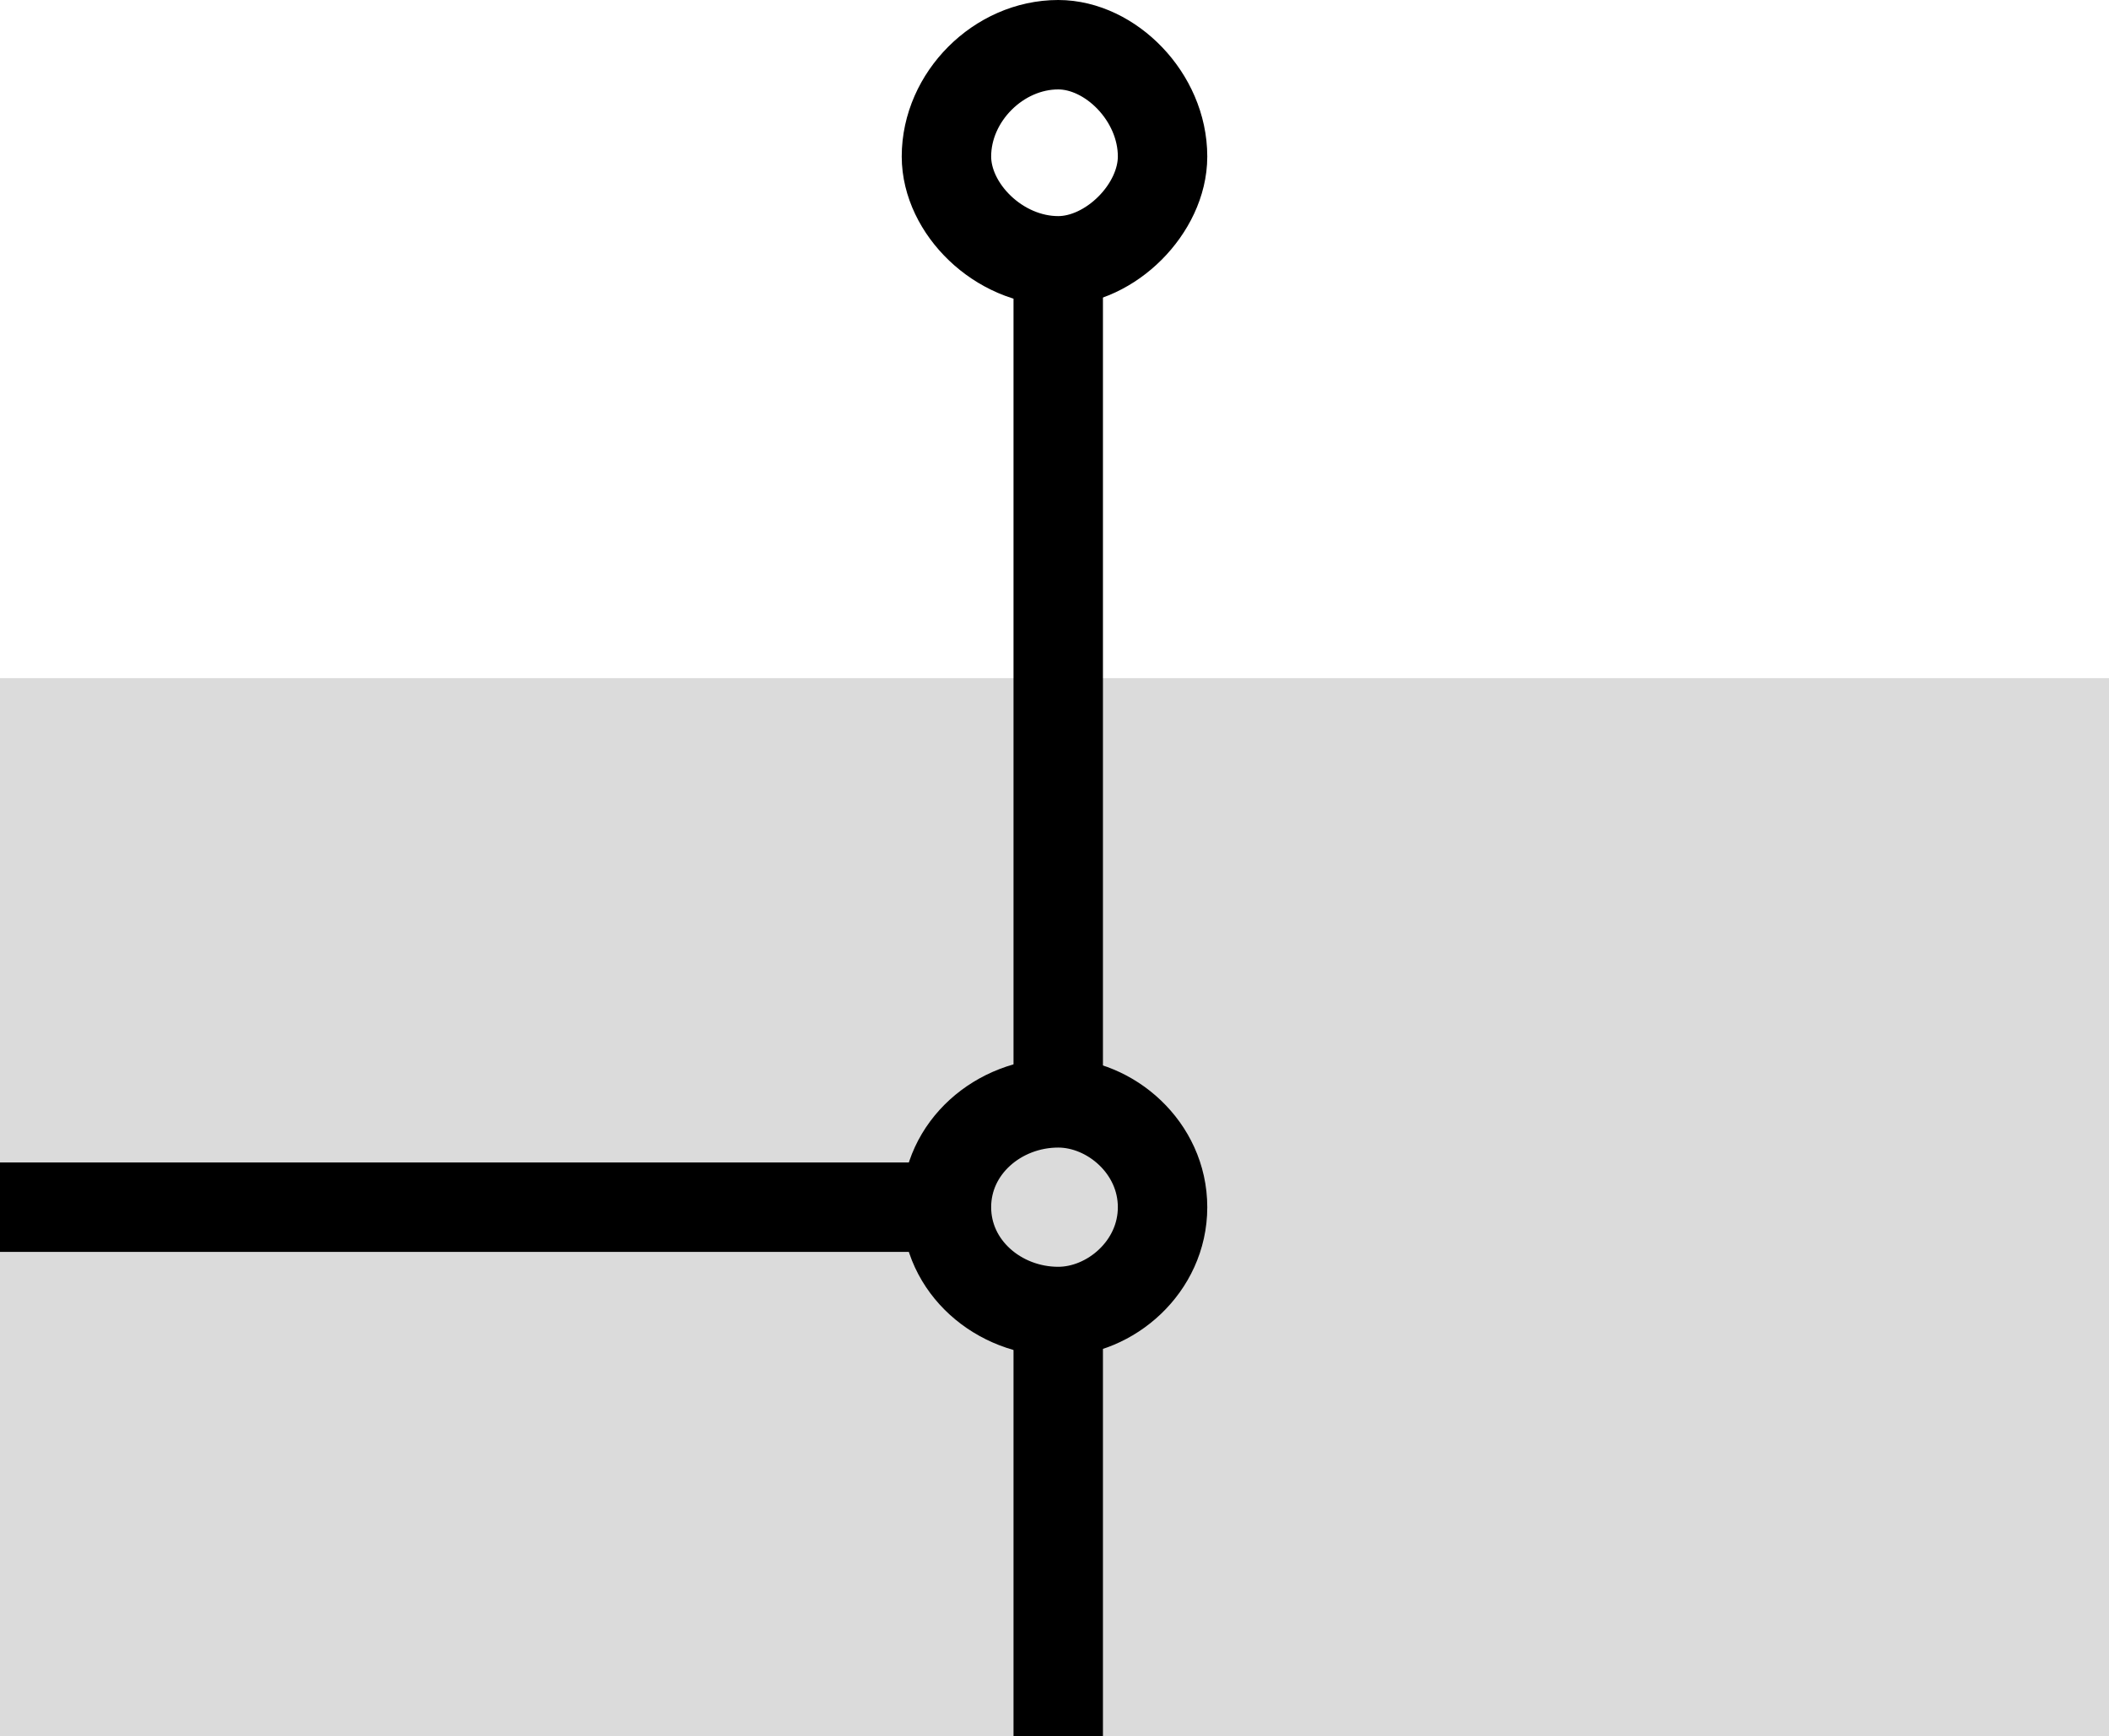 <?xml version="1.0" encoding="UTF-8"?> <svg xmlns="http://www.w3.org/2000/svg" id="_Слой_1" data-name="Слой 1" width="33.96" height="27.96" viewBox="0 0 33.96 27.96"> <defs> <style> .cls-1 { fill: #dbdbdb; } .cls-2 { stroke-linecap: round; } .cls-2, .cls-3 { fill: none; stroke: #000; stroke-miterlimit: 10; stroke-width: 1.44px; } </style> </defs> <rect class="cls-1" x="0" y="10.92" width="33.96" height="17.04"></rect> <line class="cls-3" x1="17.04" y1="21.6" x2="17.04" y2="27.96"></line> <line class="cls-3" y1="19.44" x2="15.24" y2="19.44"></line> <line class="cls-3" x1="17.04" y1="4.56" x2="17.04" y2="17.76"></line> <path class="cls-2" d="m18.72,2.52c0-.96-.84-1.8-1.68-1.8-.96,0-1.8.84-1.8,1.8,0,.84.84,1.68,1.8,1.68.84,0,1.68-.84,1.68-1.68"></path> <path class="cls-2" d="m18.72,19.44c0-.96-.84-1.68-1.68-1.68-.96,0-1.8.72-1.8,1.68s.84,1.68,1.8,1.68c.84,0,1.68-.72,1.68-1.68"></path> </svg> 